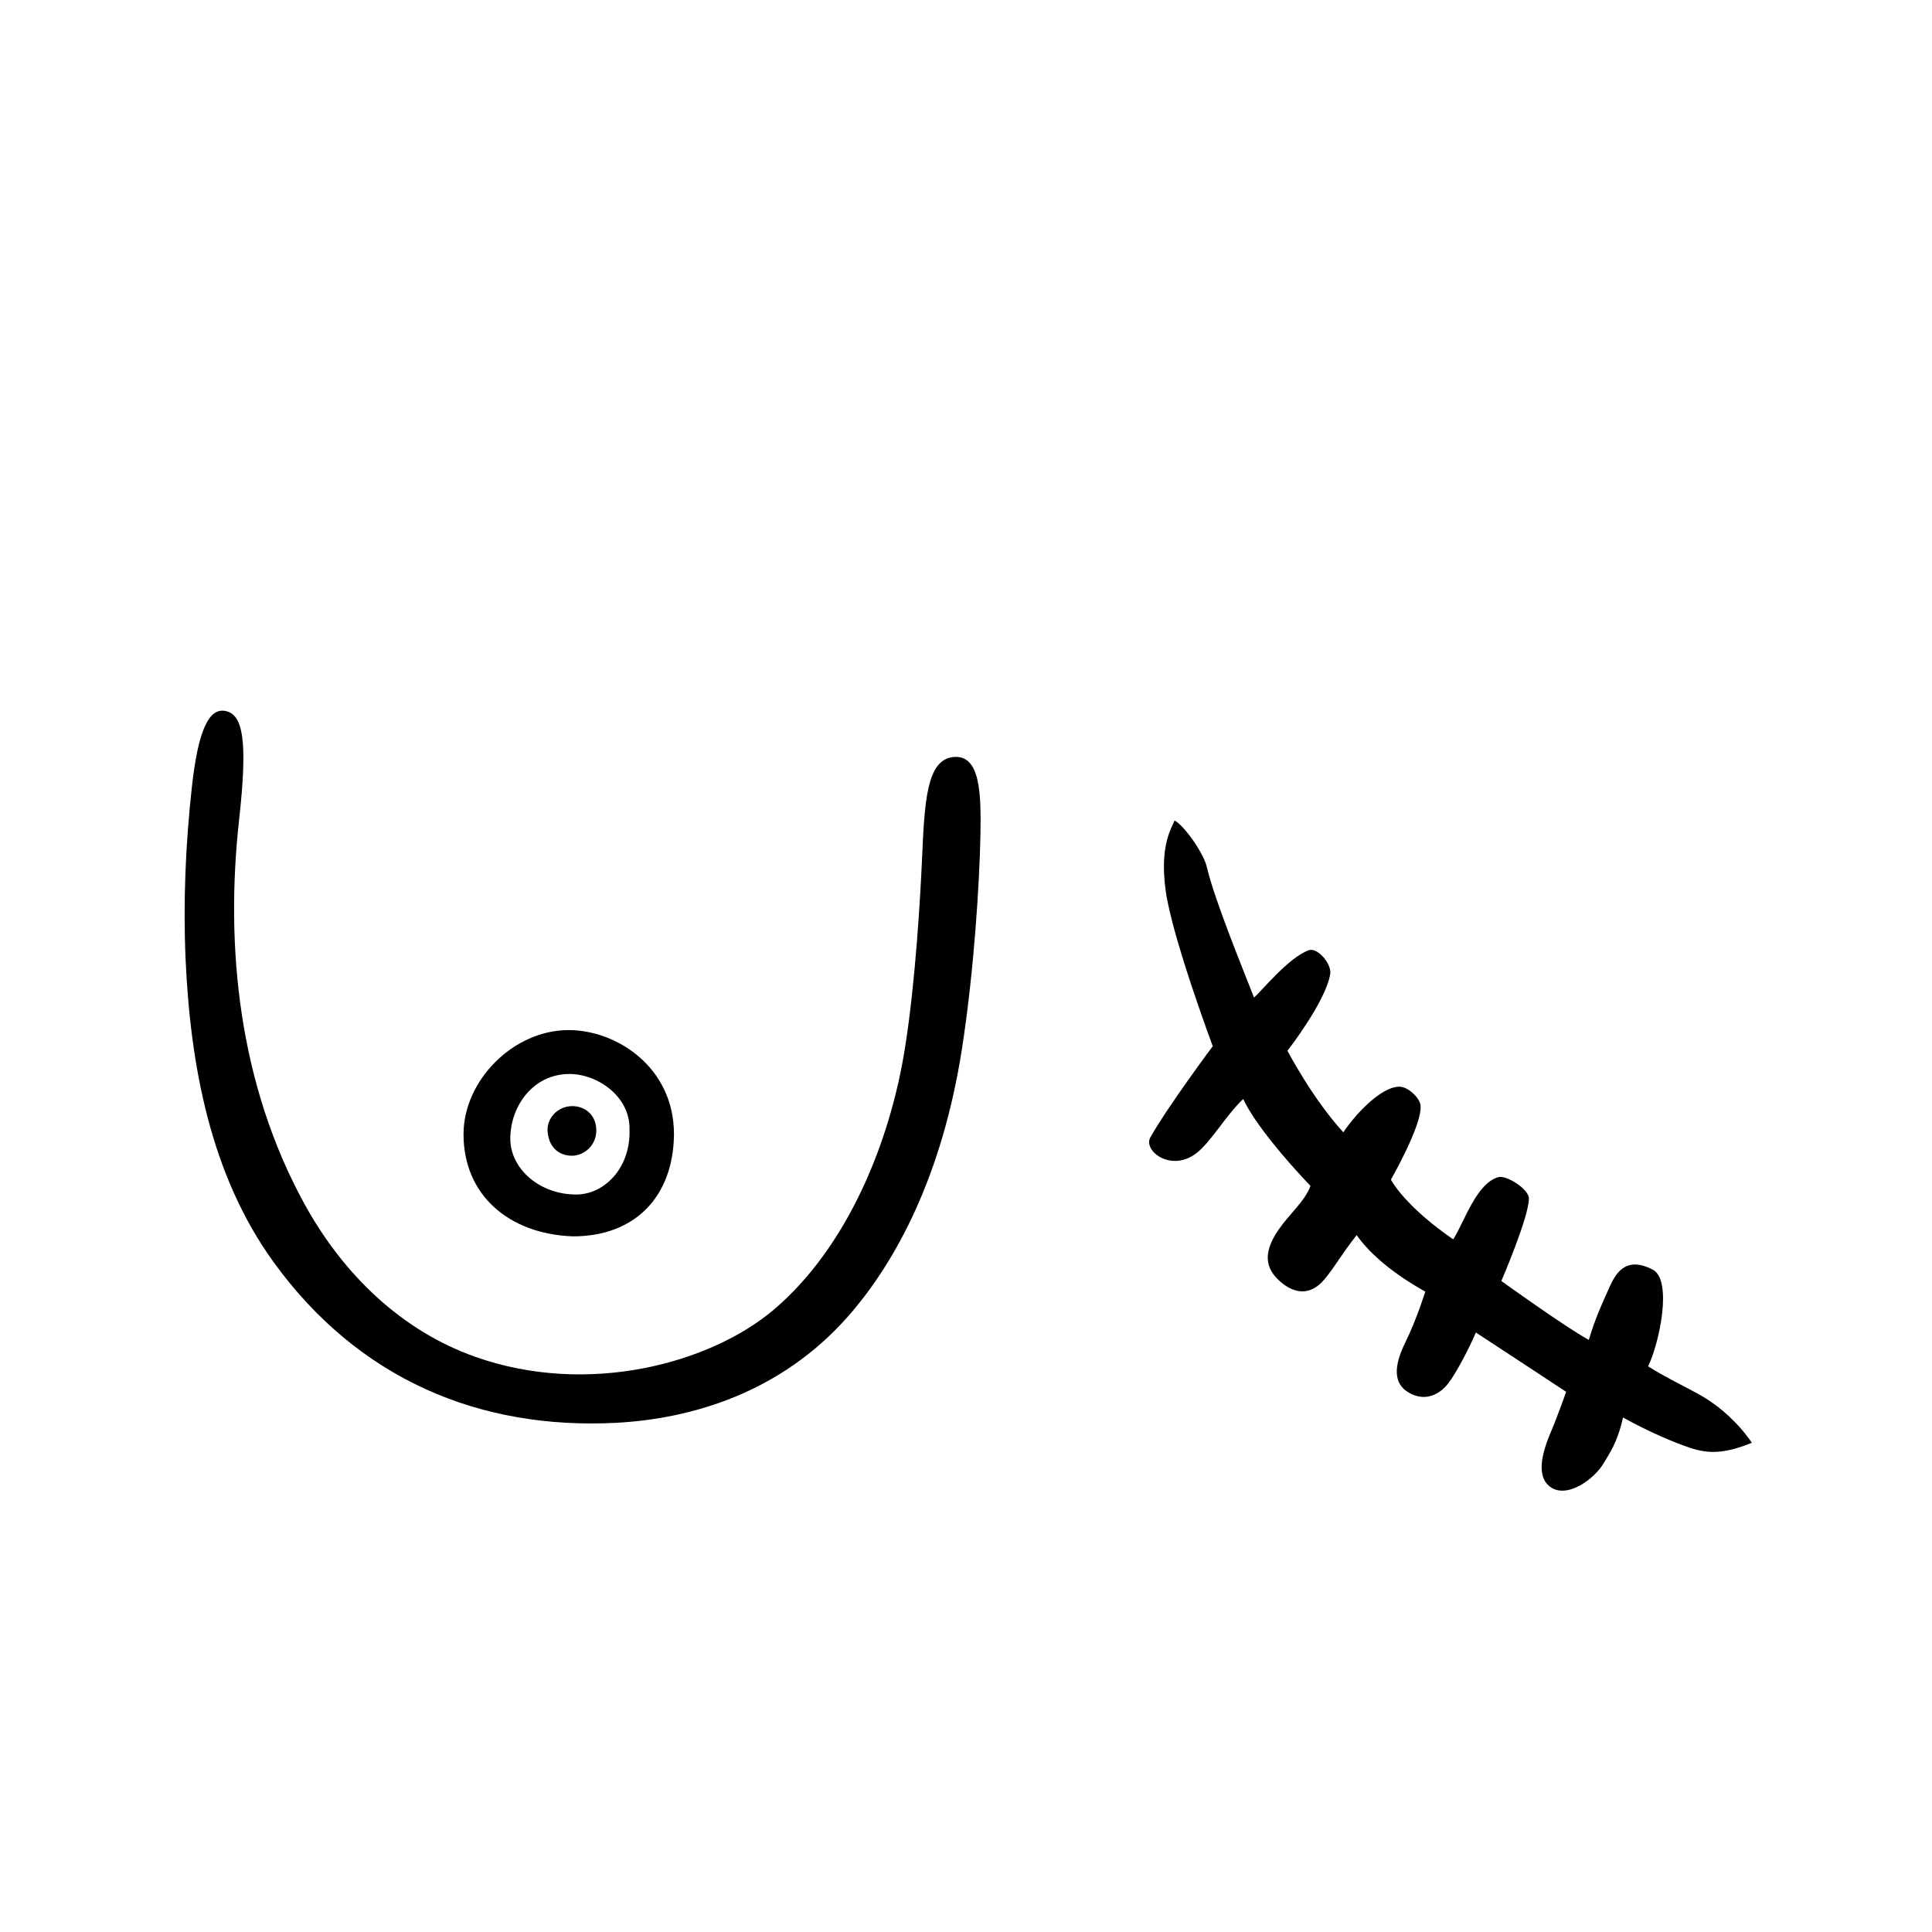 <?xml version="1.0" encoding="UTF-8"?>
<!-- Uploaded to: ICON Repo, www.iconrepo.com, Generator: ICON Repo Mixer Tools -->
<svg fill="#000000" width="800px" height="800px" version="1.1" viewBox="144 144 512 512" xmlns="http://www.w3.org/2000/svg">
 <g>
  <path d="m388.36 371.33c0.656-14.609 1.16-25.945 8.211-26.703 7.254-0.805 7.457 9.672 7.254 20.656-0.25 12.645-1.664 35.922-4.938 56.93-5.188 33.102-17.281 56.023-30.18 70.684-17.984 20.355-41.664 27.105-61.414 28.164-36.023 1.863-68.266-11.387-90.887-42.723-16.676-23.125-21.965-52.094-23.227-80.207-0.656-15.113 0-30.43 1.664-45.492 1.664-15.266 4.586-21.16 8.969-20.203 4.535 0.957 5.894 7.656 3.578 28.566-3.777 33.855-0.152 70.332 17.383 102.22 10.176 18.438 25.543 33.402 45.191 40.355 29.773 10.531 62.172 1.812 79.098-12.496 19.297-16.375 30.883-44.082 34.863-69.98 2.672-16.977 3.981-39.293 4.434-49.773z"/>
  <path d="m535.12 497.13c-1.715 4.082-5.34 11.035-7.457 13.652-1.965 2.469-5.742 4.938-10.328 2.266-4.18-2.418-3.981-7.106-0.855-13.402 2.922-5.945 5.238-13.352 5.238-13.352-8.012-4.484-14.41-9.621-18.188-14.965-4.383 5.543-5.492 8.062-8.613 11.789-4.031 4.785-8.664 3.477-12.293-0.102-3.777-3.68-3.375-7.961 0.25-13.199 2.871-4.133 6.953-7.508 8.414-11.539-6.348-6.648-14.609-16.273-17.836-23.023-4.684 4.434-8.613 11.539-12.543 14.461-6.699 4.988-14.055-0.805-12.043-4.332 4.684-8.262 16.523-24.133 16.523-24.133s-10.68-28.617-12.445-41.012c-1.715-12.09 1.512-16.676 2.316-18.793 2.168 0.957 7.656 8.363 8.566 12.344 2.117 9.02 9.875 27.762 12.496 34.562 1.613-1.258 9.168-10.68 14.559-12.543 2.266-0.805 6.047 3.629 5.644 6.297-1.16 7.305-11.336 20.355-11.336 20.355s6.602 12.695 14.812 21.613c2.719-4.133 9.723-12.09 14.863-12.09 2.316 0 5.441 3.023 5.594 4.988 0.504 5.09-7.859 19.648-7.859 19.648 2.519 4.434 8.766 10.531 16.523 15.82 2.973-4.684 6.098-14.762 11.891-16.473 2.117-0.656 8.16 3.125 8.16 5.644 0 4.938-7.305 21.867-7.305 21.867s16.777 12.09 23.176 15.617c1.863-6.144 3.324-9.117 5.289-13.551 1.715-3.879 4.281-8.867 11.637-5.09 5.289 2.719 1.863 19.297-1.211 25.645 5.039 3.176 10.934 5.894 14.762 8.16 4.586 2.769 9.219 6.953 12.746 12.09-6.953 2.82-11.336 3.074-16.473 1.309-3.93-1.309-10.73-4.133-17.684-8.012-1.461 6.699-3.68 9.672-5.141 12.141-2.367 4.082-9.875 9.773-14.41 6.047-3.074-2.57-2.367-7.758 0.402-14.258 1.812-4.231 4.082-10.73 4.082-10.73 0.004 0-18.434-12.141-23.926-15.719z"/>
  <path d="m322.61 444.59c-0.152 16.523-10.328 27.105-26.852 27.055-17.078-0.656-28.918-11.082-28.918-27.055 0-14.207 13.148-27.609 27.859-27.609 12.645 0 27.91 9.773 27.91 27.609zm-11.789-1.262c0.25-8.566-8.262-14.66-15.82-14.711-9.473-0.051-15.719 8.211-15.77 17.129 0 7.961 7.707 14.812 17.48 14.812 7.41 0 14.461-7 14.109-17.23z"/>
  <path d="m295.56 437.13c3.273-0.051 6.699 2.215 6.449 6.953-0.203 3.477-3.176 6.195-6.449 6.195-2.973 0-6.098-1.762-6.449-6.5-0.25-3.121 2.367-6.547 6.449-6.648z"/>
 </g>
</svg>